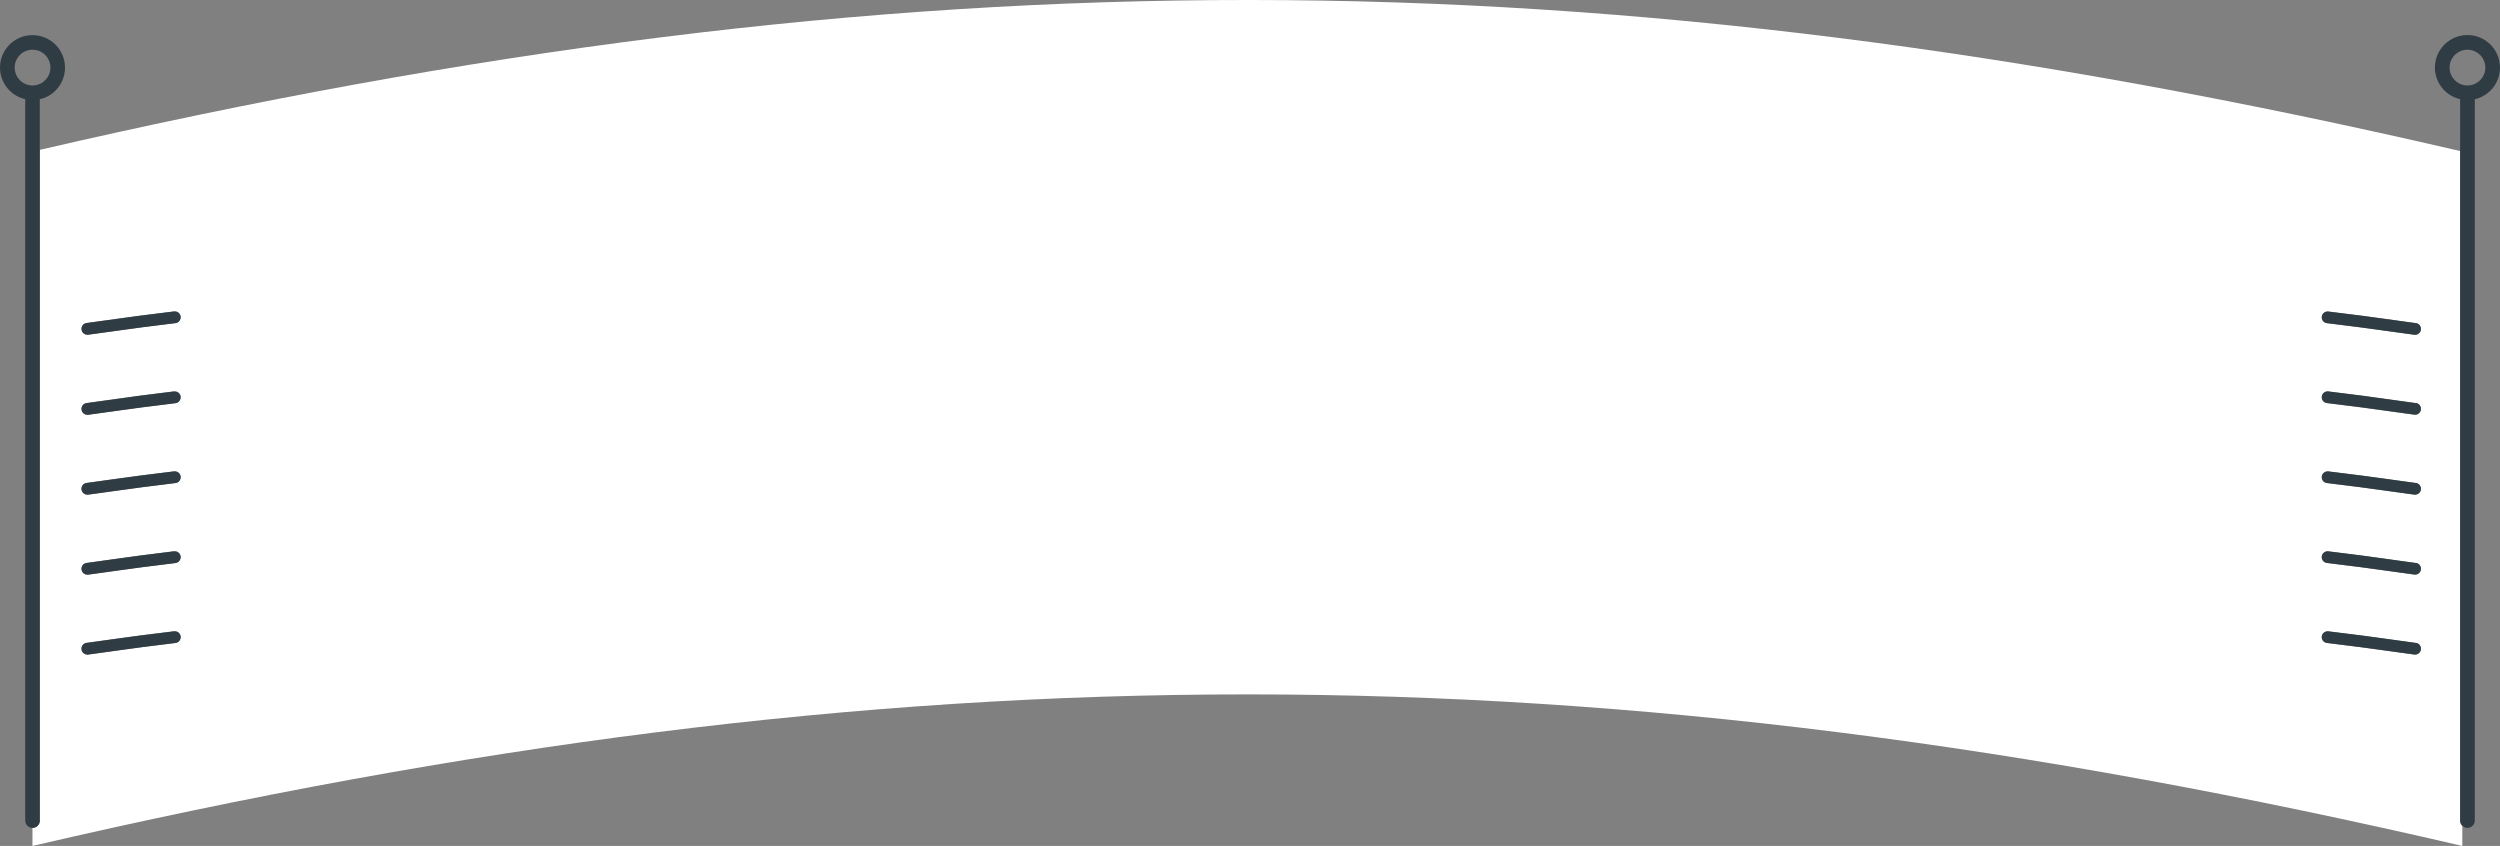 <svg xmlns="http://www.w3.org/2000/svg" viewBox="0 0 310.31 105"><rect x="0" y="0" width="310.31" height="105" fill="#808080" stroke="none"/><defs><style>.cls-1{fill:none;}.cls-1,.cls-2,.cls-3{stroke-width:0px;}.cls-2{fill:#2f3c44;}.cls-3{fill:#fff;}</style></defs><g id="_デザイン"><path class="cls-1" d="M306.27,6.17c-1.22,0-2.22,1-2.22,2.22s1,2.22,2.22,2.22,2.22-1,2.22-2.22-1-2.22-2.22-2.22Z"/><path class="cls-1" d="M6.26,8.39c0-1.23-1-2.22-2.22-2.22s-2.22,1-2.22,2.22,1,2.22,2.22,2.22,2.22-1,2.22-2.22Z"/><path class="cls-3" d="M305.37,101.85V18.75C197.99-6.2,112.23-6.25,4.94,18.6v83.25c0,.5-.41.91-.91.91h0v2.24c107.8-25.08,193.79-25.08,301.6,0v-2.5c-.16-.16-.27-.39-.27-.64ZM21.79,79.8c-3.79.46-4.94.62-7.02.91-.96.14-2.12.3-3.83.53-.03,0-.07,0-.1,0-.36,0-.67-.26-.72-.63-.05-.4.22-.76.62-.82,1.71-.23,2.86-.39,3.82-.53,2.09-.29,3.24-.45,7.05-.91.4-.05.76.24.81.63.05.4-.24.76-.63.81ZM21.79,69.88c-3.79.46-4.94.62-7.02.91-.96.13-2.12.3-3.82.53-.03,0-.07,0-.1,0-.36,0-.67-.26-.72-.63-.05-.4.22-.76.62-.82,1.7-.23,2.86-.39,3.82-.53,2.09-.29,3.24-.45,7.05-.92.4-.05.76.23.81.63.05.4-.24.76-.63.81ZM21.79,59.95c-3.79.46-4.93.62-7.01.91-.96.14-2.12.3-3.84.53-.03,0-.07,0-.1,0-.36,0-.67-.26-.72-.63-.05-.4.22-.76.62-.82,1.71-.23,2.87-.4,3.83-.53,2.09-.29,3.24-.45,7.04-.91.4-.05.76.24.81.63.05.4-.24.76-.63.81ZM21.79,50.03c-3.79.46-4.94.62-7.02.91-.96.13-2.12.3-3.82.53-.03,0-.07,0-.1,0-.36,0-.67-.26-.72-.63-.05-.4.22-.76.62-.82,1.7-.23,2.86-.39,3.82-.53,2.09-.29,3.24-.45,7.05-.92.4-.04.76.24.81.63.05.4-.24.76-.63.81ZM21.79,40.1c-3.78.46-4.94.62-7,.91-.96.14-2.13.3-3.84.53-.03,0-.07,0-.1,0-.36,0-.67-.26-.72-.63-.05-.4.22-.76.62-.82,1.71-.23,2.87-.4,3.84-.53,2.07-.29,3.24-.45,7.03-.91.4-.05.76.23.81.63.05.4-.24.76-.63.81ZM299.77,81.25s-.07,0-.1,0c-1.71-.23-2.87-.4-3.83-.53-2.08-.29-3.23-.45-7.02-.91-.4-.05-.68-.41-.63-.81.05-.4.42-.68.81-.63,3.8.46,4.95.62,7.04.91.96.13,2.12.3,3.83.53.4.05.68.42.62.82-.05.36-.36.63-.72.63ZM299.77,71.32s-.07,0-.1,0c-1.71-.23-2.87-.39-3.83-.53-2.08-.29-3.23-.45-7.02-.91-.4-.05-.68-.41-.63-.81.05-.4.42-.68.81-.63,3.81.46,4.96.62,7.05.92.96.13,2.12.3,3.82.53.4.05.68.42.62.82-.05.36-.36.63-.72.63ZM299.77,61.4s-.07,0-.1,0c-1.71-.23-2.88-.4-3.84-.53-2.08-.29-3.22-.45-7.01-.91-.4-.05-.68-.41-.63-.81.05-.4.42-.68.81-.63,3.8.46,4.95.62,7.04.91.96.13,2.12.3,3.83.53.4.05.68.42.62.82-.05.36-.36.63-.72.63ZM299.77,51.48s-.07,0-.1,0c-1.71-.23-2.87-.39-3.83-.53-2.08-.29-3.23-.45-7.02-.91-.4-.05-.68-.41-.63-.81.05-.4.42-.68.81-.63,3.81.46,4.96.62,7.05.92.96.13,2.12.3,3.82.53.4.05.68.42.62.82-.05.36-.36.63-.72.63ZM299.77,41.55s-.07,0-.1,0c-1.72-.23-2.88-.4-3.85-.53-2.06-.29-3.22-.45-7-.91-.4-.05-.68-.41-.63-.81.05-.4.42-.68.81-.63,3.79.46,4.96.62,7.03.91.96.14,2.12.3,3.84.53.4.05.68.42.62.82-.05.36-.36.63-.72.63Z"/><path class="cls-2" d="M4.94,101.85V12.32c1.79-.41,3.13-2.01,3.13-3.92,0-2.23-1.81-4.04-4.04-4.04S0,6.17,0,8.39c0,1.91,1.34,3.51,3.13,3.92v89.54c0,.5.41.91.91.91h0c.5,0,.91-.41.91-.91ZM1.82,8.39c0-1.23,1-2.22,2.22-2.22s2.22,1,2.22,2.22-1,2.22-2.22,2.22-2.22-1-2.22-2.22Z"/><path class="cls-2" d="M21.61,68.43c-3.81.46-4.96.62-7.05.92-.96.13-2.12.3-3.82.53-.4.05-.68.42-.62.82.05.36.36.63.72.63.03,0,.07,0,.1,0,1.71-.23,2.86-.39,3.82-.53,2.08-.29,3.23-.45,7.02-.91.4-.05.68-.41.63-.81-.05-.4-.41-.68-.81-.63Z"/><path class="cls-2" d="M21.61,78.36c-3.8.46-4.96.62-7.05.91-.96.13-2.12.3-3.82.53-.4.05-.68.42-.62.82.05.36.36.63.72.63.03,0,.07,0,.1,0,1.71-.23,2.87-.39,3.83-.53,2.08-.29,3.23-.45,7.02-.91.4-.05.68-.41.63-.81-.05-.4-.41-.68-.81-.63Z"/><path class="cls-2" d="M21.61,38.66c-3.79.46-4.96.62-7.03.91-.96.13-2.12.3-3.84.53-.4.05-.68.42-.62.82.05.36.36.63.72.63.03,0,.07,0,.1,0,1.72-.23,2.88-.4,3.84-.53,2.06-.29,3.22-.45,7-.91.4-.05.68-.41.63-.81-.05-.4-.41-.68-.81-.63Z"/><path class="cls-2" d="M21.61,48.59c-3.81.46-4.96.62-7.05.92-.96.13-2.12.3-3.82.53-.4.05-.68.42-.62.82.05.36.36.63.72.63.03,0,.07,0,.1,0,1.71-.23,2.86-.39,3.82-.53,2.08-.29,3.23-.45,7.02-.91.4-.05.68-.41.63-.81-.05-.4-.41-.68-.81-.63Z"/><path class="cls-2" d="M21.61,58.51c-3.8.46-4.95.62-7.04.91-.96.14-2.12.3-3.83.53-.4.05-.68.42-.62.82.05.36.36.63.72.63.03,0,.07,0,.1,0,1.71-.23,2.87-.4,3.84-.53,2.08-.29,3.23-.45,7.01-.91.4-.05.68-.41.63-.81-.05-.4-.41-.68-.81-.63Z"/><path class="cls-2" d="M310.31,8.39c0-2.23-1.81-4.04-4.04-4.04s-4.04,1.81-4.04,4.04c0,1.91,1.34,3.51,3.13,3.92v89.54c0,.25.1.48.27.64.16.16.39.27.64.27.5,0,.91-.41.91-.91V12.32c1.79-.41,3.13-2.01,3.13-3.93ZM306.27,10.61c-1.22,0-2.22-1-2.22-2.22s1-2.22,2.22-2.22,2.22,1,2.22,2.22-1,2.22-2.22,2.22Z"/><path class="cls-2" d="M299.87,69.88c-1.7-.23-2.86-.39-3.82-.53-2.09-.29-3.24-.46-7.05-.92-.39-.05-.76.24-.81.63-.05.4.24.76.63.81,3.79.46,4.95.62,7.02.91.96.13,2.12.3,3.83.53.03,0,.07,0,.1,0,.36,0,.67-.26.72-.63.05-.4-.22-.76-.62-.82Z"/><path class="cls-2" d="M299.87,79.8c-1.71-.23-2.86-.39-3.83-.53-2.09-.29-3.24-.45-7.04-.91-.39-.04-.76.24-.81.63-.05.4.24.76.63.81,3.79.46,4.93.62,7.02.91.96.13,2.12.3,3.83.53.03,0,.07,0,.1,0,.36,0,.67-.26.72-.63.05-.4-.22-.76-.62-.82Z"/><path class="cls-2" d="M299.87,40.11c-1.72-.23-2.88-.4-3.84-.53-2.07-.29-3.23-.45-7.03-.91-.39-.05-.76.24-.81.63-.05.4.24.76.63.81,3.78.46,4.94.62,7,.91.97.14,2.13.3,3.85.53.03,0,.07,0,.1,0,.36,0,.67-.26.72-.63.05-.4-.22-.76-.62-.82Z"/><path class="cls-2" d="M299.87,50.03c-1.7-.23-2.86-.39-3.82-.53-2.09-.29-3.24-.46-7.05-.92-.39-.05-.76.23-.81.63-.05.4.24.76.63.81,3.79.46,4.95.62,7.02.91.96.13,2.12.3,3.83.53.03,0,.07,0,.1,0,.36,0,.67-.26.72-.63.05-.4-.22-.76-.62-.82Z"/><path class="cls-2" d="M299.87,59.95c-1.71-.23-2.87-.4-3.83-.53-2.09-.29-3.24-.45-7.04-.91-.39-.04-.76.24-.81.63-.05.4.24.76.63.81,3.78.46,4.93.62,7.01.91.96.13,2.12.3,3.84.53.03,0,.07,0,.1,0,.36,0,.67-.26.72-.63.05-.4-.22-.76-.62-.82Z"/></g></svg>
